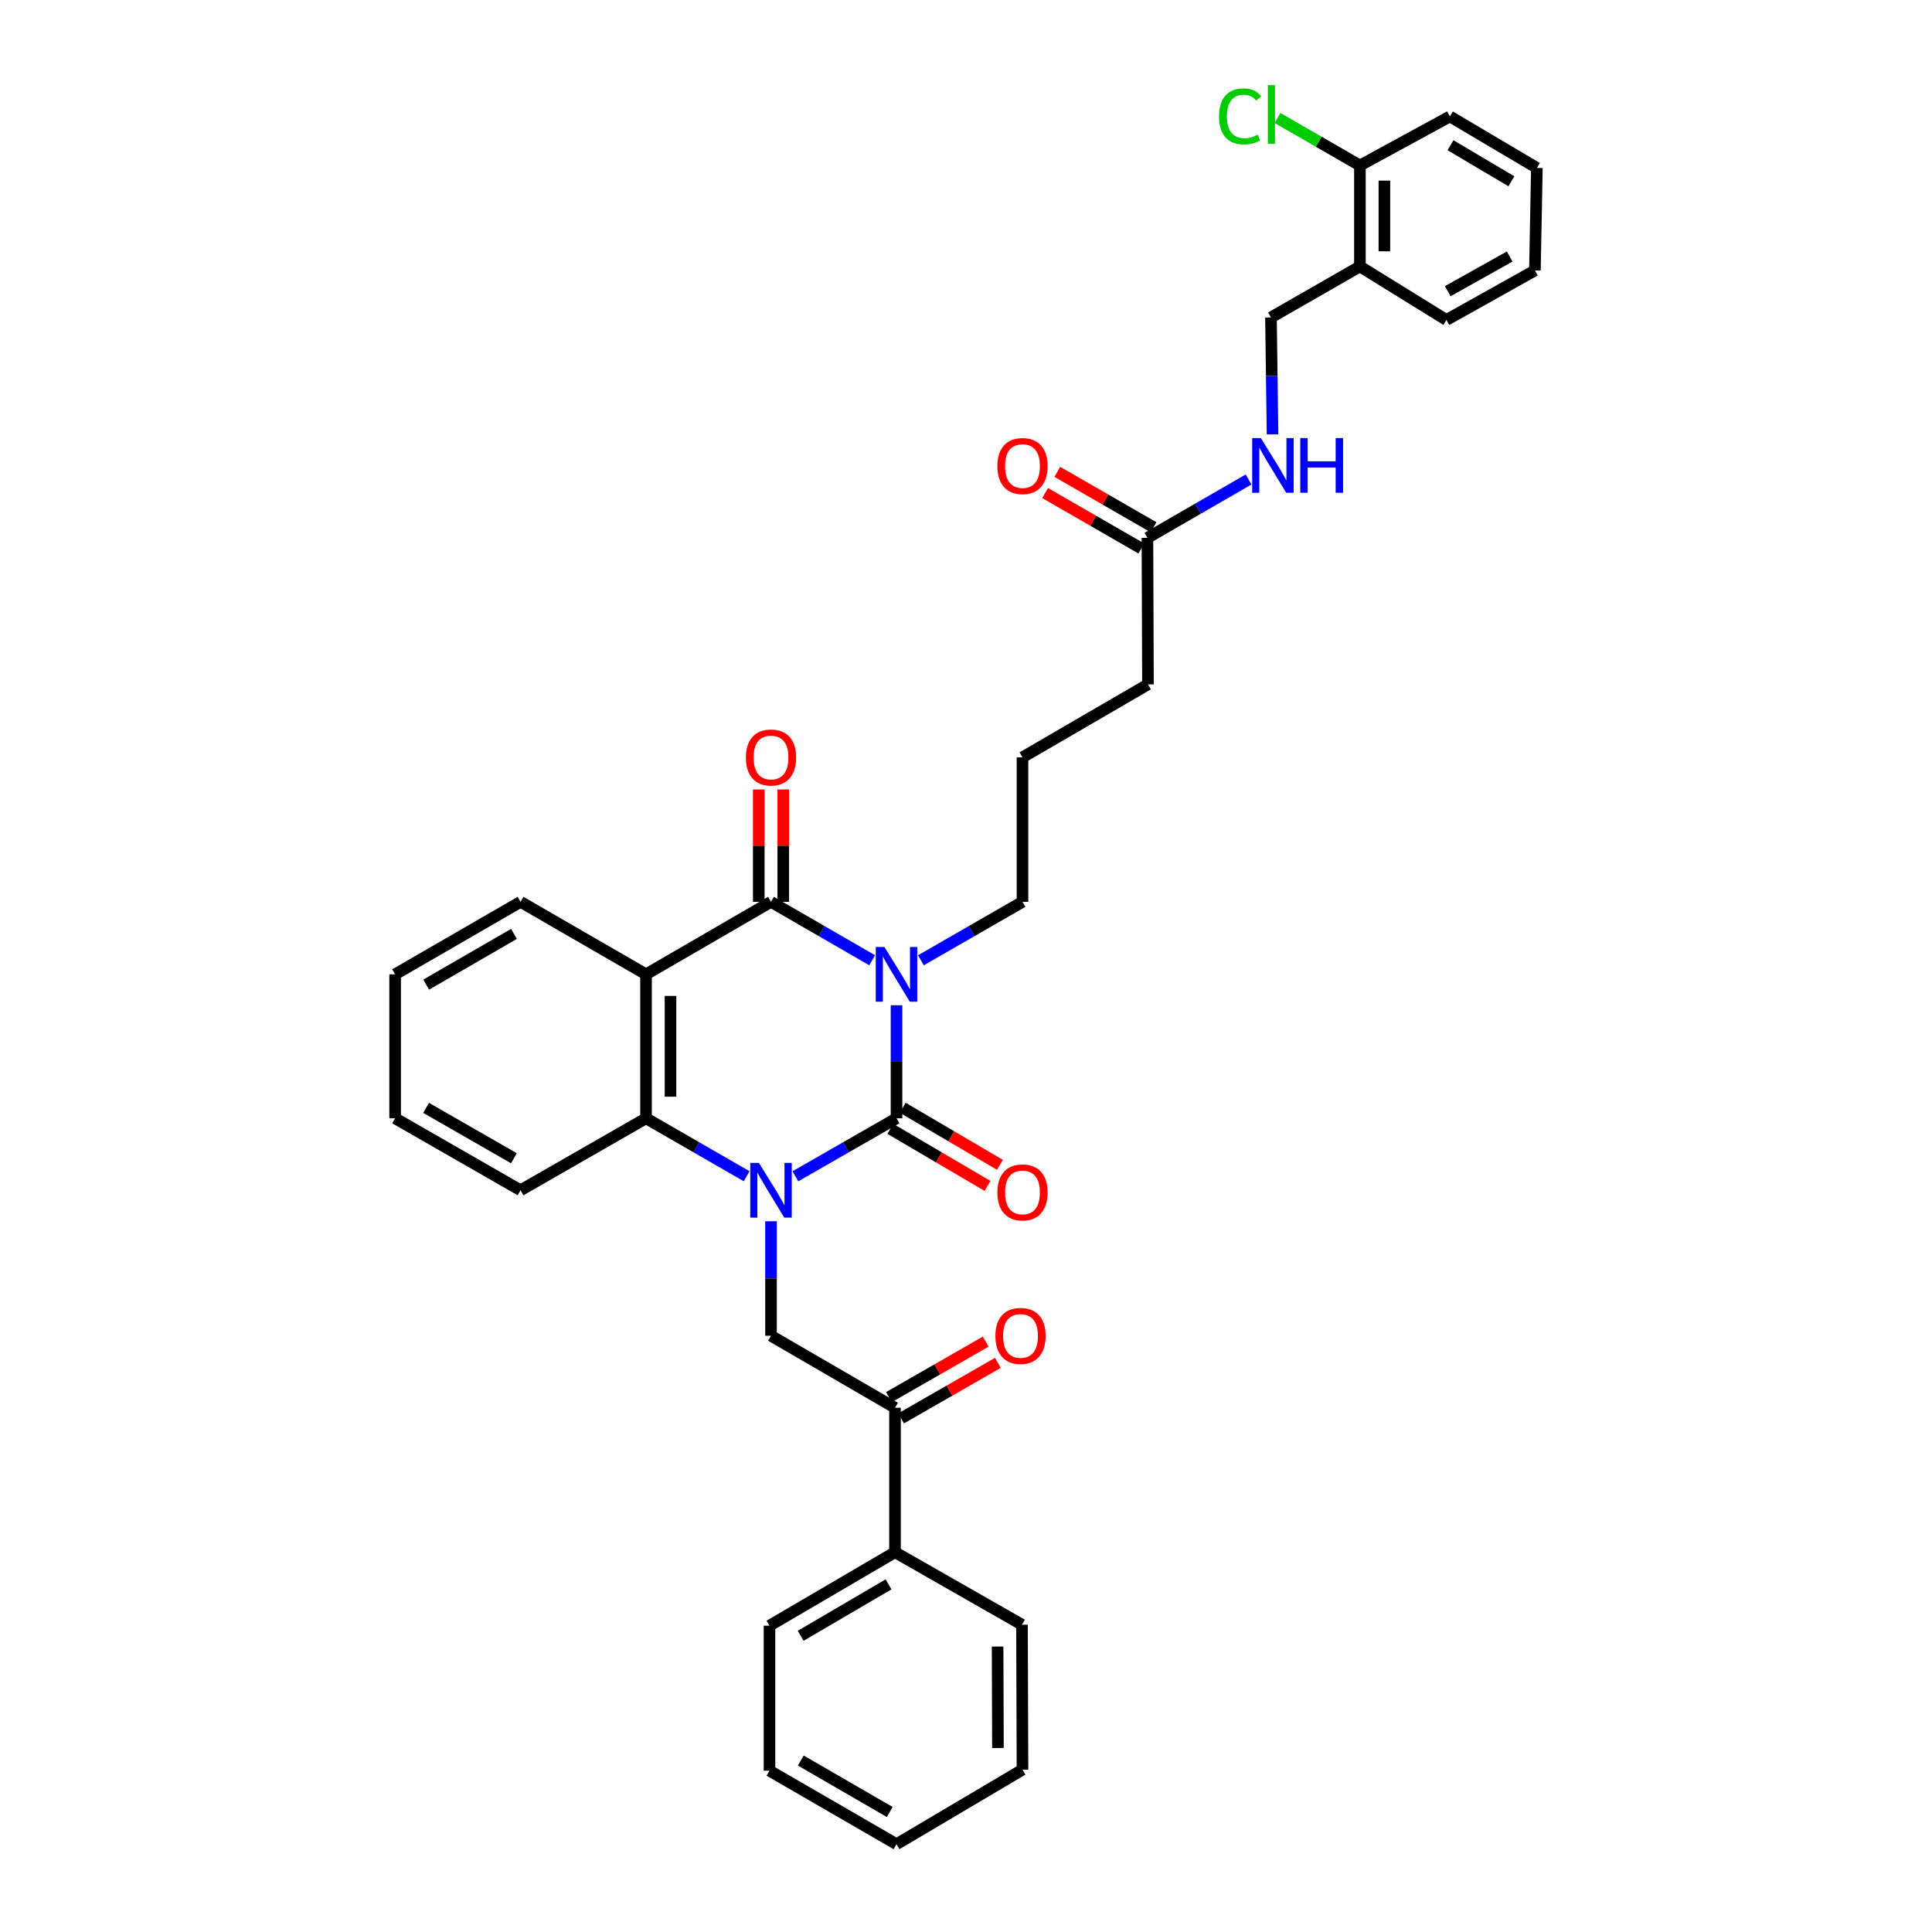 <?xml version='1.0' encoding='iso-8859-1'?>
<svg version='1.1' baseProfile='full'
              xmlns='http://www.w3.org/2000/svg'
                      xmlns:rdkit='http://www.rdkit.org/xml'
                      xmlns:xlink='http://www.w3.org/1999/xlink'
                  xml:space='preserve'
width='1000px' height='1000px' viewBox='0 0 1000 1000'>
<!-- END OF HEADER -->
<rect style='opacity:1.0;fill:#FFFFFF;stroke:none' width='1000' height='1000' x='0' y='0'> </rect>
<path class='bond-0' d='M 464.035,520.332 L 464.035,549.58' style='fill:none;fill-rule:evenodd;stroke:#0000FF;stroke-width:6px;stroke-linecap:butt;stroke-linejoin:miter;stroke-opacity:1' />
<path class='bond-0' d='M 464.035,549.58 L 464.035,578.828' style='fill:none;fill-rule:evenodd;stroke:#000000;stroke-width:6px;stroke-linecap:butt;stroke-linejoin:miter;stroke-opacity:1' />
<path class='bond-2' d='M 451.42,497.023 L 425.246,481.906' style='fill:none;fill-rule:evenodd;stroke:#0000FF;stroke-width:6px;stroke-linecap:butt;stroke-linejoin:miter;stroke-opacity:1' />
<path class='bond-2' d='M 425.246,481.906 L 399.073,466.789' style='fill:none;fill-rule:evenodd;stroke:#000000;stroke-width:6px;stroke-linecap:butt;stroke-linejoin:miter;stroke-opacity:1' />
<path class='bond-14' d='M 476.656,497.047 L 502.947,481.918' style='fill:none;fill-rule:evenodd;stroke:#0000FF;stroke-width:6px;stroke-linecap:butt;stroke-linejoin:miter;stroke-opacity:1' />
<path class='bond-14' d='M 502.947,481.918 L 529.238,466.789' style='fill:none;fill-rule:evenodd;stroke:#000000;stroke-width:6px;stroke-linecap:butt;stroke-linejoin:miter;stroke-opacity:1' />
<path class='bond-1' d='M 464.035,578.828 L 437.86,593.838' style='fill:none;fill-rule:evenodd;stroke:#000000;stroke-width:6px;stroke-linecap:butt;stroke-linejoin:miter;stroke-opacity:1' />
<path class='bond-1' d='M 437.86,593.838 L 411.685,608.848' style='fill:none;fill-rule:evenodd;stroke:#0000FF;stroke-width:6px;stroke-linecap:butt;stroke-linejoin:miter;stroke-opacity:1' />
<path class='bond-7' d='M 460.829,584.289 L 485.985,599.06' style='fill:none;fill-rule:evenodd;stroke:#000000;stroke-width:6px;stroke-linecap:butt;stroke-linejoin:miter;stroke-opacity:1' />
<path class='bond-7' d='M 485.985,599.06 L 511.14,613.832' style='fill:none;fill-rule:evenodd;stroke:#FF0000;stroke-width:6px;stroke-linecap:butt;stroke-linejoin:miter;stroke-opacity:1' />
<path class='bond-7' d='M 467.242,573.367 L 492.398,588.138' style='fill:none;fill-rule:evenodd;stroke:#000000;stroke-width:6px;stroke-linecap:butt;stroke-linejoin:miter;stroke-opacity:1' />
<path class='bond-7' d='M 492.398,588.138 L 517.554,602.91' style='fill:none;fill-rule:evenodd;stroke:#FF0000;stroke-width:6px;stroke-linecap:butt;stroke-linejoin:miter;stroke-opacity:1' />
<path class='bond-5' d='M 399.073,632.123 L 399.073,661.755' style='fill:none;fill-rule:evenodd;stroke:#0000FF;stroke-width:6px;stroke-linecap:butt;stroke-linejoin:miter;stroke-opacity:1' />
<path class='bond-5' d='M 399.073,661.755 L 399.073,691.387' style='fill:none;fill-rule:evenodd;stroke:#000000;stroke-width:6px;stroke-linecap:butt;stroke-linejoin:miter;stroke-opacity:1' />
<path class='bond-34' d='M 386.466,608.82 L 360.425,593.824' style='fill:none;fill-rule:evenodd;stroke:#0000FF;stroke-width:6px;stroke-linecap:butt;stroke-linejoin:miter;stroke-opacity:1' />
<path class='bond-34' d='M 360.425,593.824 L 334.384,578.828' style='fill:none;fill-rule:evenodd;stroke:#000000;stroke-width:6px;stroke-linecap:butt;stroke-linejoin:miter;stroke-opacity:1' />
<path class='bond-3' d='M 399.073,466.789 L 334.384,504.309' style='fill:none;fill-rule:evenodd;stroke:#000000;stroke-width:6px;stroke-linecap:butt;stroke-linejoin:miter;stroke-opacity:1' />
<path class='bond-8' d='M 405.406,466.789 L 405.406,437.708' style='fill:none;fill-rule:evenodd;stroke:#000000;stroke-width:6px;stroke-linecap:butt;stroke-linejoin:miter;stroke-opacity:1' />
<path class='bond-8' d='M 405.406,437.708 L 405.406,408.626' style='fill:none;fill-rule:evenodd;stroke:#FF0000;stroke-width:6px;stroke-linecap:butt;stroke-linejoin:miter;stroke-opacity:1' />
<path class='bond-8' d='M 392.74,466.789 L 392.74,437.708' style='fill:none;fill-rule:evenodd;stroke:#000000;stroke-width:6px;stroke-linecap:butt;stroke-linejoin:miter;stroke-opacity:1' />
<path class='bond-8' d='M 392.74,437.708 L 392.74,408.626' style='fill:none;fill-rule:evenodd;stroke:#FF0000;stroke-width:6px;stroke-linecap:butt;stroke-linejoin:miter;stroke-opacity:1' />
<path class='bond-4' d='M 334.384,504.309 L 334.384,578.828' style='fill:none;fill-rule:evenodd;stroke:#000000;stroke-width:6px;stroke-linecap:butt;stroke-linejoin:miter;stroke-opacity:1' />
<path class='bond-4' d='M 347.05,515.487 L 347.05,567.65' style='fill:none;fill-rule:evenodd;stroke:#000000;stroke-width:6px;stroke-linecap:butt;stroke-linejoin:miter;stroke-opacity:1' />
<path class='bond-18' d='M 334.384,504.309 L 269.435,466.789' style='fill:none;fill-rule:evenodd;stroke:#000000;stroke-width:6px;stroke-linecap:butt;stroke-linejoin:miter;stroke-opacity:1' />
<path class='bond-20' d='M 334.384,578.828 L 269.435,616.08' style='fill:none;fill-rule:evenodd;stroke:#000000;stroke-width:6px;stroke-linecap:butt;stroke-linejoin:miter;stroke-opacity:1' />
<path class='bond-6' d='M 399.073,691.387 L 463.254,728.653' style='fill:none;fill-rule:evenodd;stroke:#000000;stroke-width:6px;stroke-linecap:butt;stroke-linejoin:miter;stroke-opacity:1' />
<path class='bond-15' d='M 466.406,734.146 L 491.451,719.779' style='fill:none;fill-rule:evenodd;stroke:#000000;stroke-width:6px;stroke-linecap:butt;stroke-linejoin:miter;stroke-opacity:1' />
<path class='bond-15' d='M 491.451,719.779 L 516.496,705.412' style='fill:none;fill-rule:evenodd;stroke:#FF0000;stroke-width:6px;stroke-linecap:butt;stroke-linejoin:miter;stroke-opacity:1' />
<path class='bond-15' d='M 460.103,723.16 L 485.148,708.792' style='fill:none;fill-rule:evenodd;stroke:#000000;stroke-width:6px;stroke-linecap:butt;stroke-linejoin:miter;stroke-opacity:1' />
<path class='bond-15' d='M 485.148,708.792 L 510.194,694.425' style='fill:none;fill-rule:evenodd;stroke:#FF0000;stroke-width:6px;stroke-linecap:butt;stroke-linejoin:miter;stroke-opacity:1' />
<path class='bond-16' d='M 463.254,728.653 L 463.254,803.425' style='fill:none;fill-rule:evenodd;stroke:#000000;stroke-width:6px;stroke-linecap:butt;stroke-linejoin:miter;stroke-opacity:1' />
<path class='bond-9' d='M 703.889,137.915 L 657.854,164.309' style='fill:none;fill-rule:evenodd;stroke:#000000;stroke-width:6px;stroke-linecap:butt;stroke-linejoin:miter;stroke-opacity:1' />
<path class='bond-13' d='M 703.889,137.915 L 703.889,85.653' style='fill:none;fill-rule:evenodd;stroke:#000000;stroke-width:6px;stroke-linecap:butt;stroke-linejoin:miter;stroke-opacity:1' />
<path class='bond-13' d='M 716.555,130.075 L 716.555,93.492' style='fill:none;fill-rule:evenodd;stroke:#000000;stroke-width:6px;stroke-linecap:butt;stroke-linejoin:miter;stroke-opacity:1' />
<path class='bond-23' d='M 703.889,137.915 L 748.67,165.611' style='fill:none;fill-rule:evenodd;stroke:#000000;stroke-width:6px;stroke-linecap:butt;stroke-linejoin:miter;stroke-opacity:1' />
<path class='bond-10' d='M 593.905,278.403 L 594.186,354.237' style='fill:none;fill-rule:evenodd;stroke:#000000;stroke-width:6px;stroke-linecap:butt;stroke-linejoin:miter;stroke-opacity:1' />
<path class='bond-11' d='M 593.905,278.403 L 620.082,263.291' style='fill:none;fill-rule:evenodd;stroke:#000000;stroke-width:6px;stroke-linecap:butt;stroke-linejoin:miter;stroke-opacity:1' />
<path class='bond-11' d='M 620.082,263.291 L 646.259,248.18' style='fill:none;fill-rule:evenodd;stroke:#0000FF;stroke-width:6px;stroke-linecap:butt;stroke-linejoin:miter;stroke-opacity:1' />
<path class='bond-17' d='M 597.066,272.915 L 572.165,258.571' style='fill:none;fill-rule:evenodd;stroke:#000000;stroke-width:6px;stroke-linecap:butt;stroke-linejoin:miter;stroke-opacity:1' />
<path class='bond-17' d='M 572.165,258.571 L 547.264,244.226' style='fill:none;fill-rule:evenodd;stroke:#FF0000;stroke-width:6px;stroke-linecap:butt;stroke-linejoin:miter;stroke-opacity:1' />
<path class='bond-17' d='M 590.744,283.89 L 565.843,269.546' style='fill:none;fill-rule:evenodd;stroke:#000000;stroke-width:6px;stroke-linecap:butt;stroke-linejoin:miter;stroke-opacity:1' />
<path class='bond-17' d='M 565.843,269.546 L 540.942,255.201' style='fill:none;fill-rule:evenodd;stroke:#FF0000;stroke-width:6px;stroke-linecap:butt;stroke-linejoin:miter;stroke-opacity:1' />
<path class='bond-12' d='M 658.661,224.822 L 658.257,194.566' style='fill:none;fill-rule:evenodd;stroke:#0000FF;stroke-width:6px;stroke-linecap:butt;stroke-linejoin:miter;stroke-opacity:1' />
<path class='bond-12' d='M 658.257,194.566 L 657.854,164.309' style='fill:none;fill-rule:evenodd;stroke:#000000;stroke-width:6px;stroke-linecap:butt;stroke-linejoin:miter;stroke-opacity:1' />
<path class='bond-19' d='M 703.889,85.653 L 682.568,73.364' style='fill:none;fill-rule:evenodd;stroke:#000000;stroke-width:6px;stroke-linecap:butt;stroke-linejoin:miter;stroke-opacity:1' />
<path class='bond-19' d='M 682.568,73.364 L 661.248,61.074' style='fill:none;fill-rule:evenodd;stroke:#00CC00;stroke-width:6px;stroke-linecap:butt;stroke-linejoin:miter;stroke-opacity:1' />
<path class='bond-24' d='M 703.889,85.653 L 750.472,60.272' style='fill:none;fill-rule:evenodd;stroke:#000000;stroke-width:6px;stroke-linecap:butt;stroke-linejoin:miter;stroke-opacity:1' />
<path class='bond-21' d='M 529.238,466.789 L 529.238,391.996' style='fill:none;fill-rule:evenodd;stroke:#000000;stroke-width:6px;stroke-linecap:butt;stroke-linejoin:miter;stroke-opacity:1' />
<path class='bond-25' d='M 463.254,803.425 L 398.284,841.459' style='fill:none;fill-rule:evenodd;stroke:#000000;stroke-width:6px;stroke-linecap:butt;stroke-linejoin:miter;stroke-opacity:1' />
<path class='bond-25' d='M 459.908,820.061 L 414.429,846.684' style='fill:none;fill-rule:evenodd;stroke:#000000;stroke-width:6px;stroke-linecap:butt;stroke-linejoin:miter;stroke-opacity:1' />
<path class='bond-26' d='M 463.254,803.425 L 528.984,840.952' style='fill:none;fill-rule:evenodd;stroke:#000000;stroke-width:6px;stroke-linecap:butt;stroke-linejoin:miter;stroke-opacity:1' />
<path class='bond-27' d='M 269.435,466.789 L 204.515,504.309' style='fill:none;fill-rule:evenodd;stroke:#000000;stroke-width:6px;stroke-linecap:butt;stroke-linejoin:miter;stroke-opacity:1' />
<path class='bond-27' d='M 266.035,483.384 L 220.591,509.647' style='fill:none;fill-rule:evenodd;stroke:#000000;stroke-width:6px;stroke-linecap:butt;stroke-linejoin:miter;stroke-opacity:1' />
<path class='bond-35' d='M 269.435,616.08 L 204.515,578.828' style='fill:none;fill-rule:evenodd;stroke:#000000;stroke-width:6px;stroke-linecap:butt;stroke-linejoin:miter;stroke-opacity:1' />
<path class='bond-35' d='M 266.001,599.506 L 220.557,573.43' style='fill:none;fill-rule:evenodd;stroke:#000000;stroke-width:6px;stroke-linecap:butt;stroke-linejoin:miter;stroke-opacity:1' />
<path class='bond-22' d='M 529.238,391.996 L 594.186,354.237' style='fill:none;fill-rule:evenodd;stroke:#000000;stroke-width:6px;stroke-linecap:butt;stroke-linejoin:miter;stroke-opacity:1' />
<path class='bond-29' d='M 748.67,165.611 L 794.465,139.984' style='fill:none;fill-rule:evenodd;stroke:#000000;stroke-width:6px;stroke-linecap:butt;stroke-linejoin:miter;stroke-opacity:1' />
<path class='bond-29' d='M 749.354,150.714 L 781.41,132.775' style='fill:none;fill-rule:evenodd;stroke:#000000;stroke-width:6px;stroke-linecap:butt;stroke-linejoin:miter;stroke-opacity:1' />
<path class='bond-37' d='M 750.472,60.272 L 795.485,86.92' style='fill:none;fill-rule:evenodd;stroke:#000000;stroke-width:6px;stroke-linecap:butt;stroke-linejoin:miter;stroke-opacity:1' />
<path class='bond-37' d='M 750.771,75.168 L 782.281,93.822' style='fill:none;fill-rule:evenodd;stroke:#000000;stroke-width:6px;stroke-linecap:butt;stroke-linejoin:miter;stroke-opacity:1' />
<path class='bond-30' d='M 398.284,841.459 L 398.284,916.505' style='fill:none;fill-rule:evenodd;stroke:#000000;stroke-width:6px;stroke-linecap:butt;stroke-linejoin:miter;stroke-opacity:1' />
<path class='bond-31' d='M 528.984,840.952 L 529.238,915.977' style='fill:none;fill-rule:evenodd;stroke:#000000;stroke-width:6px;stroke-linecap:butt;stroke-linejoin:miter;stroke-opacity:1' />
<path class='bond-31' d='M 516.356,852.248 L 516.534,904.766' style='fill:none;fill-rule:evenodd;stroke:#000000;stroke-width:6px;stroke-linecap:butt;stroke-linejoin:miter;stroke-opacity:1' />
<path class='bond-28' d='M 204.515,504.309 L 204.515,578.828' style='fill:none;fill-rule:evenodd;stroke:#000000;stroke-width:6px;stroke-linecap:butt;stroke-linejoin:miter;stroke-opacity:1' />
<path class='bond-32' d='M 794.465,139.984 L 795.485,86.92' style='fill:none;fill-rule:evenodd;stroke:#000000;stroke-width:6px;stroke-linecap:butt;stroke-linejoin:miter;stroke-opacity:1' />
<path class='bond-36' d='M 398.284,916.505 L 464.035,954.545' style='fill:none;fill-rule:evenodd;stroke:#000000;stroke-width:6px;stroke-linecap:butt;stroke-linejoin:miter;stroke-opacity:1' />
<path class='bond-36' d='M 414.49,911.248 L 460.516,937.876' style='fill:none;fill-rule:evenodd;stroke:#000000;stroke-width:6px;stroke-linecap:butt;stroke-linejoin:miter;stroke-opacity:1' />
<path class='bond-33' d='M 529.238,915.977 L 464.035,954.545' style='fill:none;fill-rule:evenodd;stroke:#000000;stroke-width:6px;stroke-linecap:butt;stroke-linejoin:miter;stroke-opacity:1' />
<path  class='atom-0' d='M 457.775 490.149
L 467.055 505.149
Q 467.975 506.629, 469.455 509.309
Q 470.935 511.989, 471.015 512.149
L 471.015 490.149
L 474.775 490.149
L 474.775 518.469
L 470.895 518.469
L 460.935 502.069
Q 459.775 500.149, 458.535 497.949
Q 457.335 495.749, 456.975 495.069
L 456.975 518.469
L 453.295 518.469
L 453.295 490.149
L 457.775 490.149
' fill='#0000FF'/>
<path  class='atom-2' d='M 392.813 601.92
L 402.093 616.92
Q 403.013 618.4, 404.493 621.08
Q 405.973 623.76, 406.053 623.92
L 406.053 601.92
L 409.813 601.92
L 409.813 630.24
L 405.933 630.24
L 395.973 613.84
Q 394.813 611.92, 393.573 609.72
Q 392.373 607.52, 392.013 606.84
L 392.013 630.24
L 388.333 630.24
L 388.333 601.92
L 392.813 601.92
' fill='#0000FF'/>
<path  class='atom-8' d='M 516.238 617.194
Q 516.238 610.394, 519.598 606.594
Q 522.958 602.794, 529.238 602.794
Q 535.518 602.794, 538.878 606.594
Q 542.238 610.394, 542.238 617.194
Q 542.238 624.074, 538.838 627.994
Q 535.438 631.874, 529.238 631.874
Q 522.998 631.874, 519.598 627.994
Q 516.238 624.114, 516.238 617.194
M 529.238 628.674
Q 533.558 628.674, 535.878 625.794
Q 538.238 622.874, 538.238 617.194
Q 538.238 611.634, 535.878 608.834
Q 533.558 605.994, 529.238 605.994
Q 524.918 605.994, 522.558 608.794
Q 520.238 611.594, 520.238 617.194
Q 520.238 622.914, 522.558 625.794
Q 524.918 628.674, 529.238 628.674
' fill='#FF0000'/>
<path  class='atom-9' d='M 386.073 392.076
Q 386.073 385.276, 389.433 381.476
Q 392.793 377.676, 399.073 377.676
Q 405.353 377.676, 408.713 381.476
Q 412.073 385.276, 412.073 392.076
Q 412.073 398.956, 408.673 402.876
Q 405.273 406.756, 399.073 406.756
Q 392.833 406.756, 389.433 402.876
Q 386.073 398.996, 386.073 392.076
M 399.073 403.556
Q 403.393 403.556, 405.713 400.676
Q 408.073 397.756, 408.073 392.076
Q 408.073 386.516, 405.713 383.716
Q 403.393 380.876, 399.073 380.876
Q 394.753 380.876, 392.393 383.676
Q 390.073 386.476, 390.073 392.076
Q 390.073 397.796, 392.393 400.676
Q 394.753 403.556, 399.073 403.556
' fill='#FF0000'/>
<path  class='atom-12' d='M 652.615 226.737
L 661.895 241.737
Q 662.815 243.217, 664.295 245.897
Q 665.775 248.577, 665.855 248.737
L 665.855 226.737
L 669.615 226.737
L 669.615 255.057
L 665.735 255.057
L 655.775 238.657
Q 654.615 236.737, 653.375 234.537
Q 652.175 232.337, 651.815 231.657
L 651.815 255.057
L 648.135 255.057
L 648.135 226.737
L 652.615 226.737
' fill='#0000FF'/>
<path  class='atom-12' d='M 673.015 226.737
L 676.855 226.737
L 676.855 238.777
L 691.335 238.777
L 691.335 226.737
L 695.175 226.737
L 695.175 255.057
L 691.335 255.057
L 691.335 241.977
L 676.855 241.977
L 676.855 255.057
L 673.015 255.057
L 673.015 226.737
' fill='#0000FF'/>
<path  class='atom-16' d='M 515.217 691.467
Q 515.217 684.667, 518.577 680.867
Q 521.937 677.067, 528.217 677.067
Q 534.497 677.067, 537.857 680.867
Q 541.217 684.667, 541.217 691.467
Q 541.217 698.347, 537.817 702.267
Q 534.417 706.147, 528.217 706.147
Q 521.977 706.147, 518.577 702.267
Q 515.217 698.387, 515.217 691.467
M 528.217 702.947
Q 532.537 702.947, 534.857 700.067
Q 537.217 697.147, 537.217 691.467
Q 537.217 685.907, 534.857 683.107
Q 532.537 680.267, 528.217 680.267
Q 523.897 680.267, 521.537 683.067
Q 519.217 685.867, 519.217 691.467
Q 519.217 697.187, 521.537 700.067
Q 523.897 702.947, 528.217 702.947
' fill='#FF0000'/>
<path  class='atom-18' d='M 516.238 241.23
Q 516.238 234.43, 519.598 230.63
Q 522.958 226.83, 529.238 226.83
Q 535.518 226.83, 538.878 230.63
Q 542.238 234.43, 542.238 241.23
Q 542.238 248.11, 538.838 252.03
Q 535.438 255.91, 529.238 255.91
Q 522.998 255.91, 519.598 252.03
Q 516.238 248.15, 516.238 241.23
M 529.238 252.71
Q 533.558 252.71, 535.878 249.83
Q 538.238 246.91, 538.238 241.23
Q 538.238 235.67, 535.878 232.87
Q 533.558 230.03, 529.238 230.03
Q 524.918 230.03, 522.558 232.83
Q 520.238 235.63, 520.238 241.23
Q 520.238 246.95, 522.558 249.83
Q 524.918 252.71, 529.238 252.71
' fill='#FF0000'/>
<path  class='atom-20' d='M 630.967 60.231
Q 630.967 53.191, 634.247 49.511
Q 637.567 45.791, 643.847 45.791
Q 649.687 45.791, 652.807 49.911
L 650.167 52.071
Q 647.887 49.071, 643.847 49.071
Q 639.567 49.071, 637.287 51.951
Q 635.047 54.791, 635.047 60.231
Q 635.047 65.831, 637.367 68.711
Q 639.727 71.591, 644.287 71.591
Q 647.407 71.591, 651.047 69.711
L 652.167 72.711
Q 650.687 73.671, 648.447 74.231
Q 646.207 74.791, 643.727 74.791
Q 637.567 74.791, 634.247 71.031
Q 630.967 67.271, 630.967 60.231
' fill='#00CC00'/>
<path  class='atom-20' d='M 656.247 44.071
L 659.927 44.071
L 659.927 74.431
L 656.247 74.431
L 656.247 44.071
' fill='#00CC00'/>
</svg>
